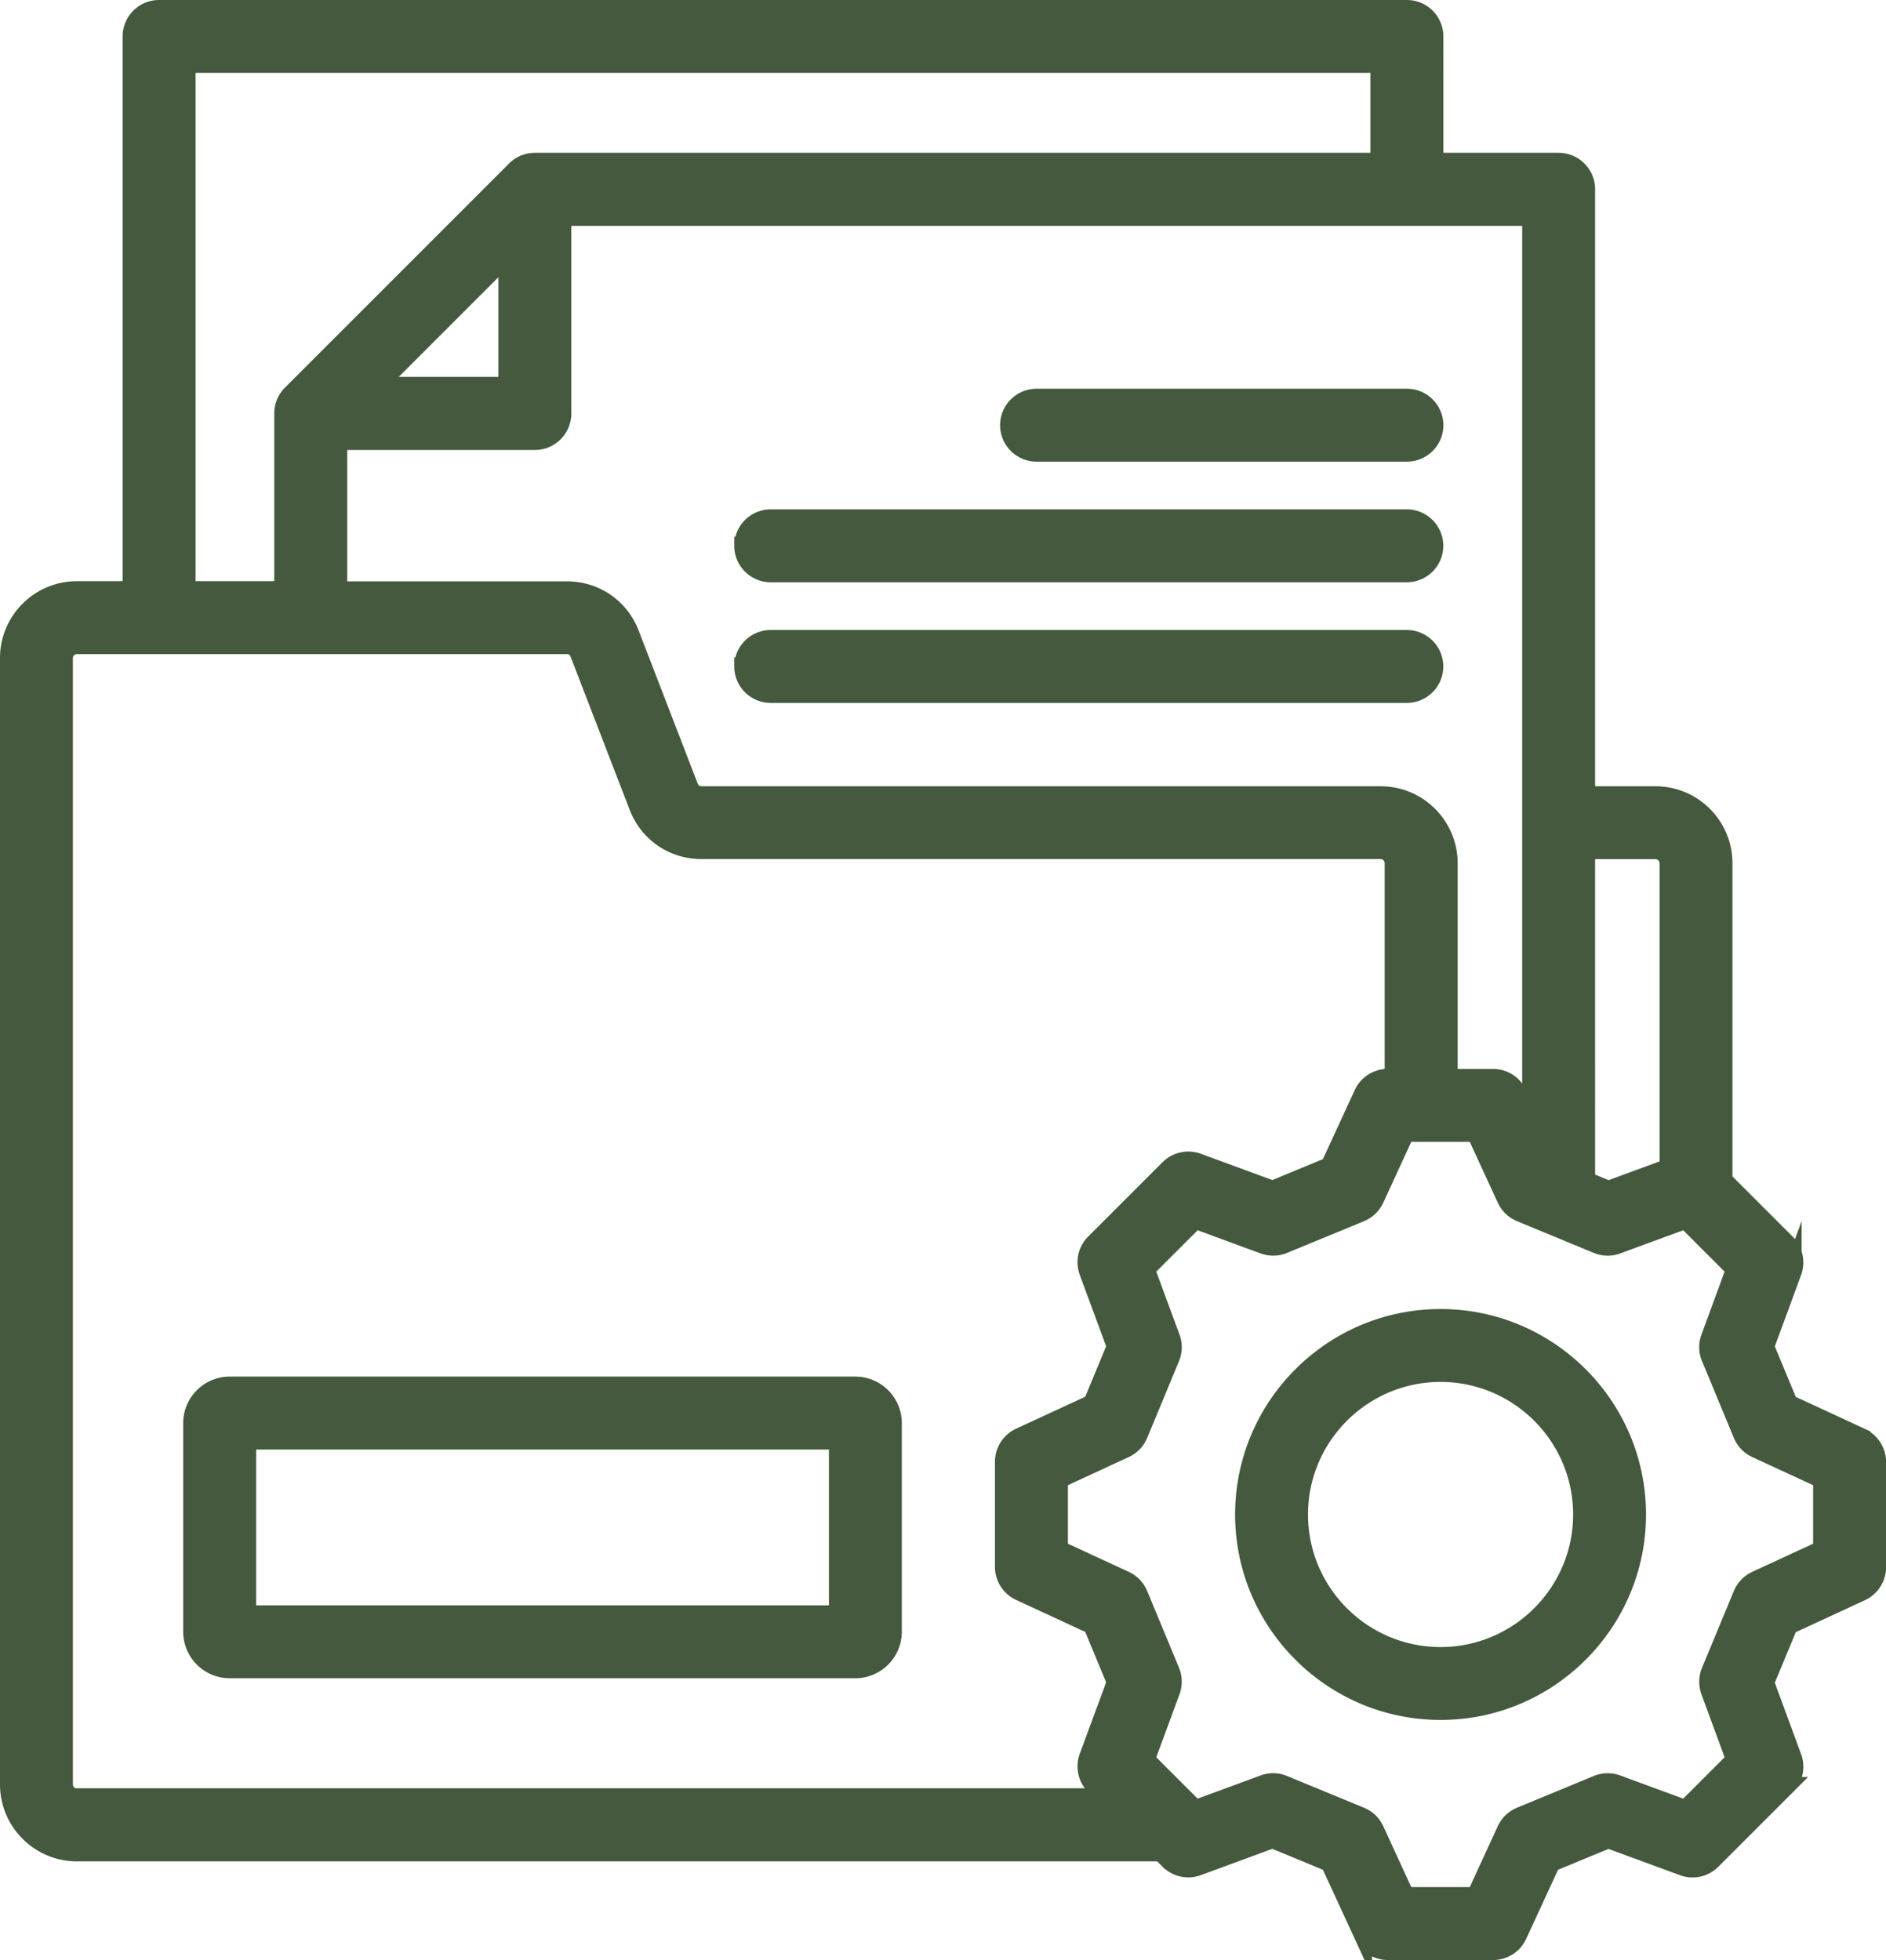 <svg xmlns="http://www.w3.org/2000/svg" data-name="Layer 2" viewBox="0 0 208.57 216.76"><path d="M94.58 153.23H25.41c-2.29 0-4.15 1.86-4.15 4.15v23.07a4.15 4.15 0 0 0 4.15 4.14h69.17a4.15 4.15 0 0 0 4.15-4.14v-23.07c0-2.29-1.86-4.15-4.15-4.15Zm-1.91 25.3H27.33V159.3h65.34zM82.2 73.7c0-1.67 1.36-3.03 3.03-3.03h70.35c1.67 0 3.03 1.36 3.03 3.03s-1.36 3.03-3.03 3.03H85.23c-1.67 0-3.03-1.36-3.03-3.03Zm0-13.34c0-1.67 1.36-3.03 3.03-3.03h70.35c1.67 0 3.03 1.36 3.03 3.03s-1.36 3.03-3.03 3.03H85.23c-1.67 0-3.03-1.36-3.03-3.03Zm29.4-13.34c0-1.67 1.36-3.03 3.03-3.03h40.96c1.67 0 3.03 1.36 3.03 3.03s-1.36 3.03-3.03 3.03h-40.96c-1.67 0-3.03-1.36-3.03-3.03Zm47.71 98.74c-11.98 0-21.72 9.75-21.72 21.72s9.75 21.72 21.72 21.72 21.72-9.75 21.72-21.72-9.75-21.72-21.72-21.72Zm0 37.38c-8.64 0-15.66-7.03-15.66-15.66s7.03-15.66 15.66-15.66 15.66 7.03 15.66 15.66-7.03 15.66-15.66 15.66Zm46.51-24.22-8-3.7-2.62-6.31 3.04-8.26a3.04 3.04 0 0 0-.7-3.19l-6.95-6.95V95.46c0-4.14-3.37-7.51-7.51-7.51h-7.68V20.93c0-1.67-1.36-3.03-3.03-3.03h-13.75V4.03c0-1.67-1.36-3.03-3.03-3.03h-138c-1.67 0-3.03 1.36-3.03 3.03v61.24H8.51c-4.14 0-7.51 3.36-7.51 7.5v124.56c0 4.14 3.37 7.51 7.51 7.51h119.88l.88.88a3.02 3.02 0 0 0 3.19.7l8.27-3.04 6.31 2.61 3.69 8a3.04 3.04 0 0 0 2.75 1.76h11.64c1.18 0 2.26-.69 2.75-1.76l3.69-8 6.3-2.6 8.27 3.04c1.11.41 2.35.13 3.19-.7l8.22-8.22a3.02 3.02 0 0 0 .7-3.19l-3.04-8.26 2.62-6.31 8-3.7a3.04 3.04 0 0 0 1.76-2.75v-11.62c0-1.18-.69-2.25-1.76-2.75Zm-22.74-64.91c.8 0 1.45.65 1.45 1.45v33.67l-6.66 2.45-2.47-1.02V94.01zm-13.75 30.12-1.46-3.16a3.04 3.04 0 0 0-2.75-1.76h-4.92V95.46c0-4.14-3.37-7.51-7.51-7.51H77.58c-.63 0-1.12-.33-1.35-.92l-6.55-16.98c-.35-.89-.84-1.68-1.47-2.36-1.42-1.55-3.39-2.4-5.53-2.4H37.4V48.76h21.75c1.67 0 3.03-1.36 3.03-3.03V23.98h107.16v100.17ZM41.68 42.68l14.43-14.43v14.43zM20.62 7.06h131.93V17.9H59.14c-.8 0-1.57.32-2.14.89L32.22 43.57c-.57.57-.89 1.34-.89 2.14v19.56h-10.7V7.06ZM8.51 198.78c-.8 0-1.45-.65-1.45-1.45V72.77c0-.79.65-1.44 1.45-1.44h54.16c.44 0 .8.15 1.06.43.12.14.23.31.3.49l6.54 16.95c1.12 2.92 3.87 4.8 7 4.8h75.11c.8 0 1.45.65 1.45 1.45v23.75h-.65c-1.18 0-2.26.69-2.75 1.76l-3.69 8-6.31 2.61-8.27-3.04a3.04 3.04 0 0 0-3.19.7l-8.22 8.22a3.02 3.02 0 0 0-.7 3.19l3.05 8.26-2.61 6.3-8 3.7a3.04 3.04 0 0 0-1.76 2.75v11.62c0 1.18.69 2.25 1.76 2.75l8 3.7 2.61 6.3-3.05 8.26c-.41 1.11-.14 2.36.7 3.19l1.28 1.28H8.51Zm193-27.43-7.31 3.38c-.69.32-1.24.89-1.53 1.59l-3.52 8.49c-.29.7-.31 1.49-.05 2.21l2.78 7.56-5.48 5.48-7.56-2.78c-.71-.26-1.5-.25-2.2.04l-8.49 3.51c-.71.29-1.28.84-1.6 1.53l-3.37 7.32h-7.75l-3.37-7.32a3.03 3.03 0 0 0-1.6-1.53l-8.51-3.51c-.7-.29-1.49-.31-2.2-.04l-7.56 2.78-5.48-5.48 2.79-7.56c.26-.72.25-1.51-.04-2.21l-3.52-8.49c-.29-.7-.84-1.27-1.53-1.59l-7.31-3.38v-7.75l7.31-3.38c.69-.32 1.24-.89 1.53-1.59l3.52-8.49c.29-.7.31-1.49.04-2.21l-2.79-7.56 5.48-5.48 7.56 2.78c.71.26 1.5.25 2.2-.04l8.51-3.51a3.03 3.03 0 0 0 1.6-1.53l3.37-7.32h7.75l3.37 7.32c.32.69.89 1.24 1.6 1.53l8.49 3.51c.7.29 1.49.31 2.2.04l7.56-2.78 5.48 5.48-2.78 7.56c-.26.72-.25 1.5.05 2.21l3.52 8.49c.29.7.84 1.27 1.53 1.59l7.31 3.38v7.75Z" data-name="Layer 1" style="fill:#44593d;stroke:#44593d;stroke-miterlimit:10;stroke-width:2px"></path></svg>
